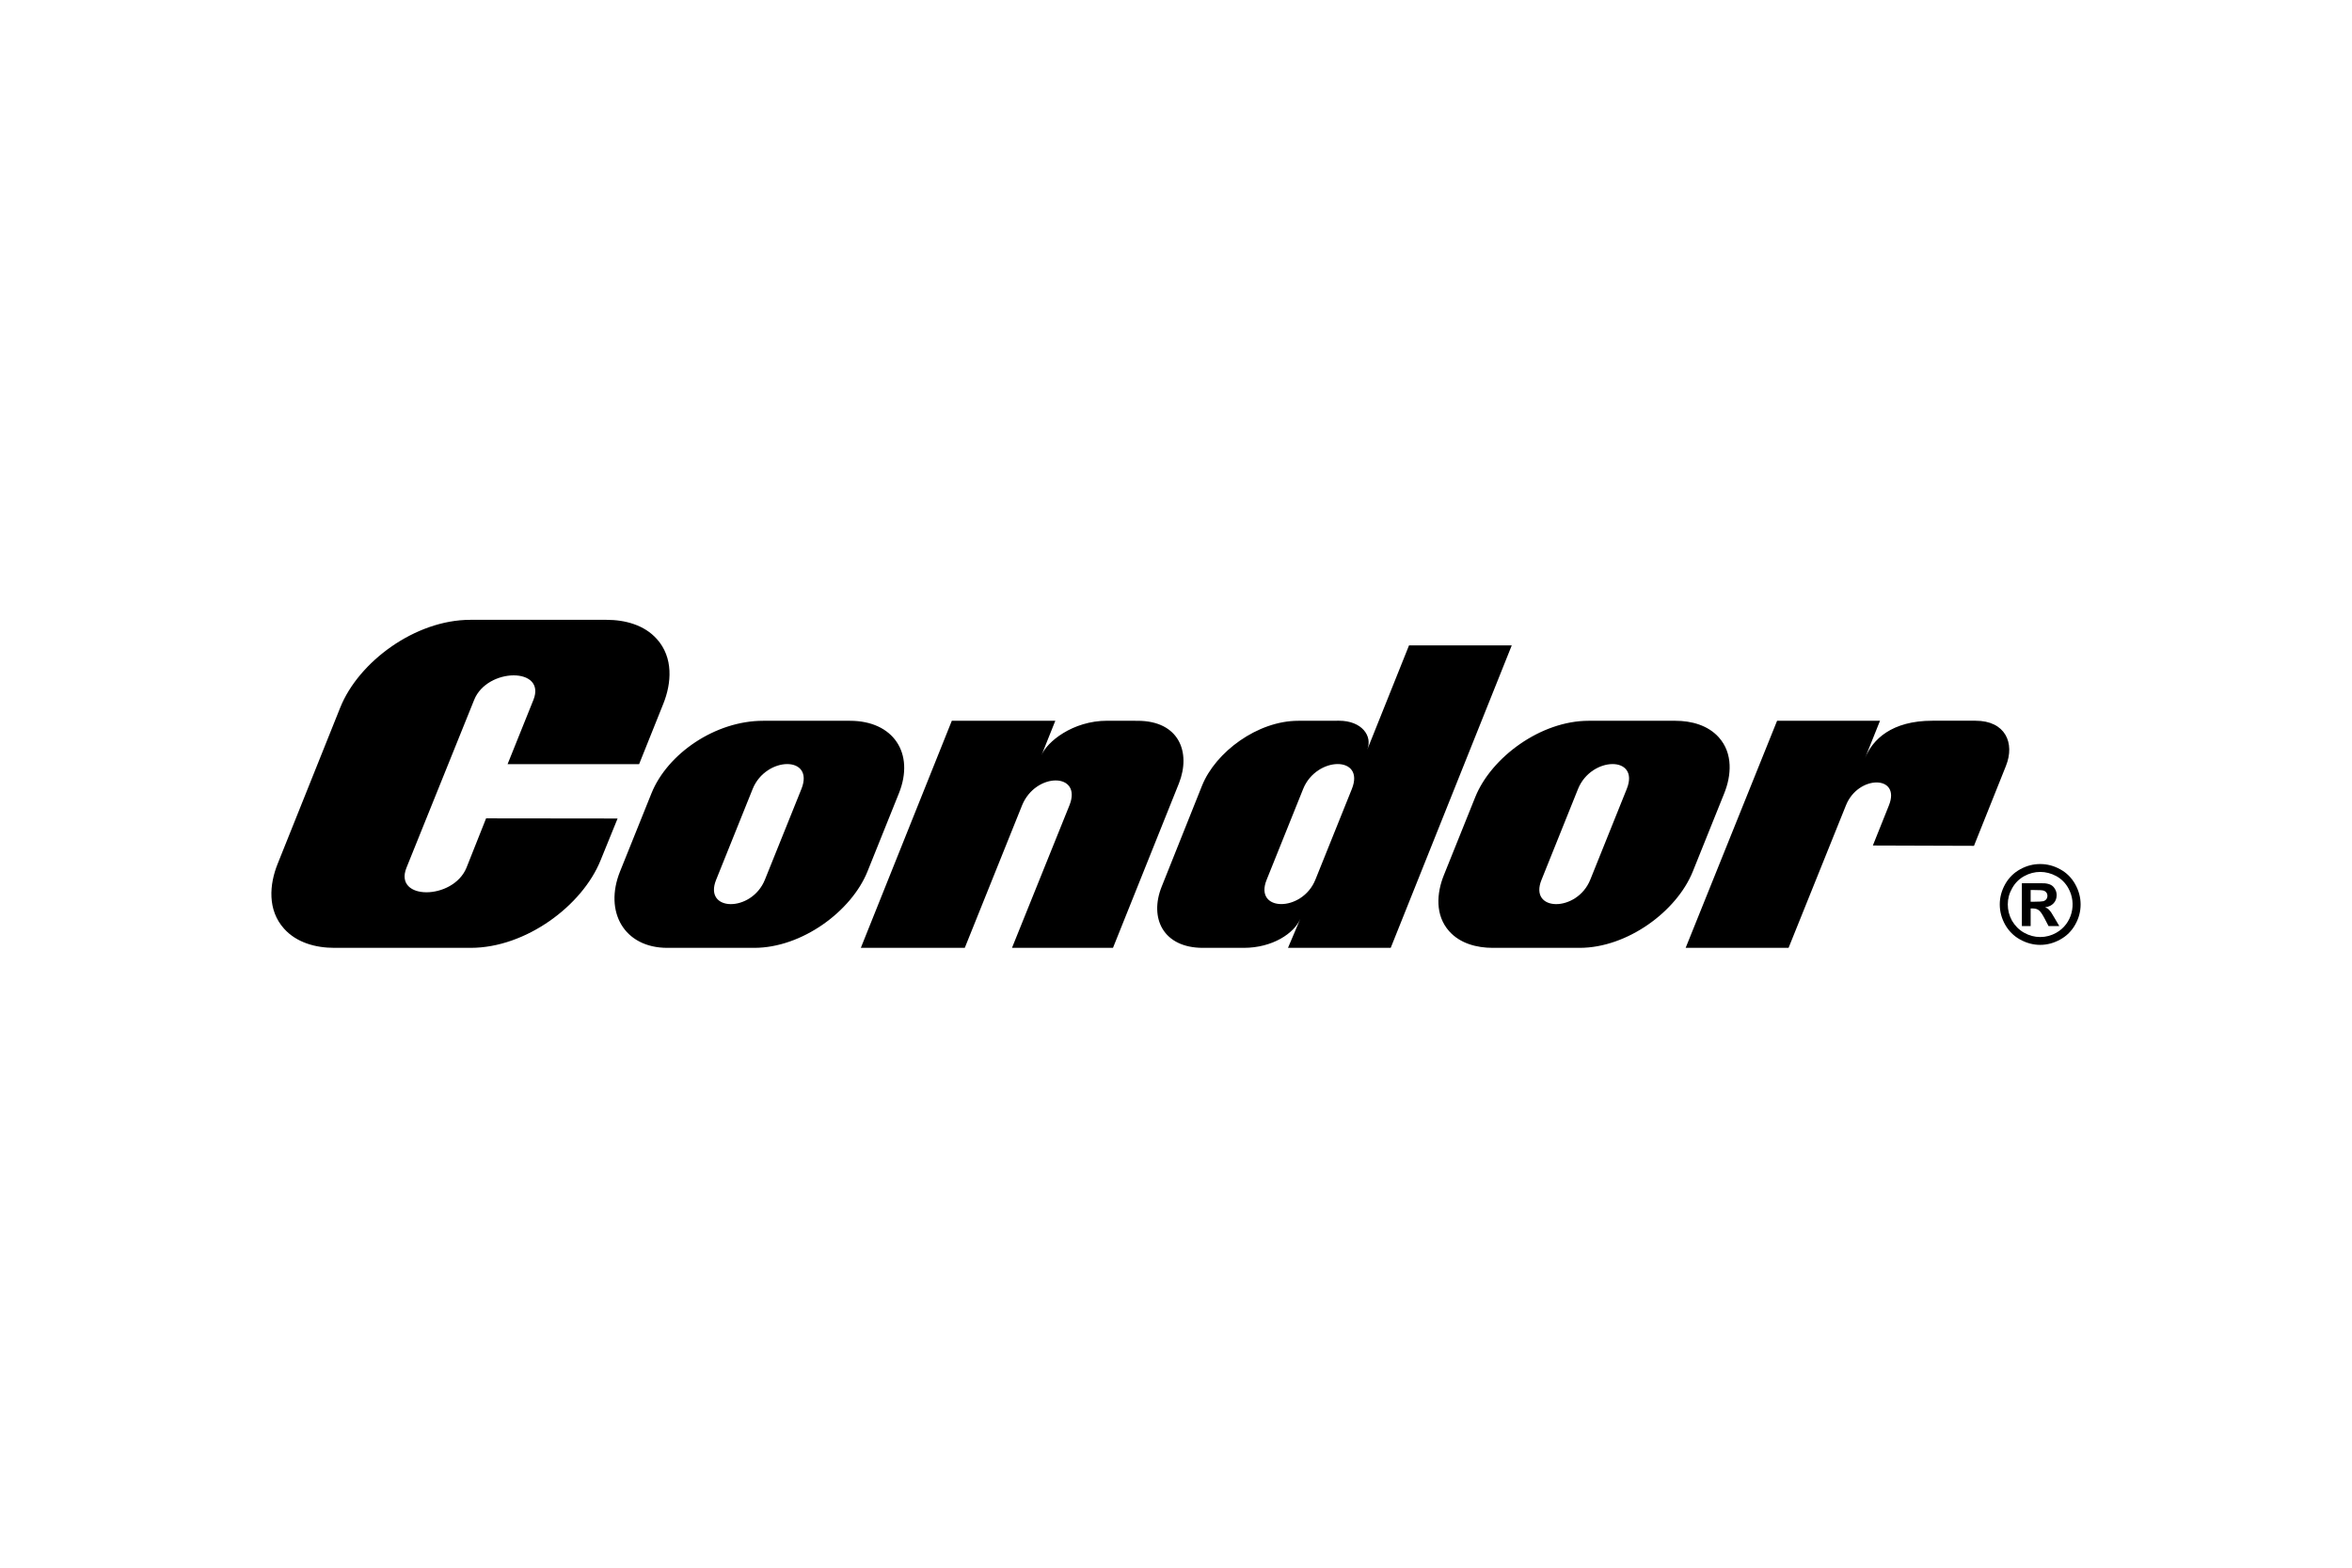 <svg width="1200" height="800" xmlns="http://www.w3.org/2000/svg" viewBox="-35.068 -10.599 303.921 63.593"><path fill-rule="evenodd" clip-rule="evenodd" d="M47.517 18.653l3.13-7.811c1.063-2.647 1.322-5.963-.837-8.362C48.194.668 45.724 0 43.312 0h-17.617c-7.093 0-14.424 5.414-16.795 11.333L.801 31.554c-1.063 2.647-1.326 5.959.834 8.358 1.62 1.813 4.09 2.482 6.497 2.482h17.629c7.081 0 14.416-5.42 16.787-11.336l2.188-5.381-16.992-.02-2.536 6.384c-1.735 4.224-9.452 4.232-7.753 0l8.747-21.696c1.688-4.208 9.357-4.24 7.658 0l-3.339 8.307h16.996zm122.685-5.605c-6.169 0-12.572 4.72-14.642 9.865l-4.062 10.104c-.916 2.29-1.161 5.153.703 7.238 1.4 1.565 3.536 2.14 5.621 2.14h11.219c6.167 0 12.563-4.72 14.632-9.869l4.059-10.097c.925-2.289 1.165-5.164-.699-7.242-1.4-1.561-3.532-2.14-5.608-2.14h-11.223zm4.934 8.815l-4.711 11.722c-1.715 4.26-8.005 4.161-6.294 0l4.708-11.722c1.715-4.256 8.041-4.334 6.297 0m32.726-8.815l-1.939 4.838c.964-2.419 3.45-4.846 8.709-4.846h5.573c3.835 0 5.13 2.855 3.923 5.86l-4.123 10.31-13.066-.043 2.076-5.188c1.582-3.941-3.976-3.957-5.554 0l-7.414 18.416h-13.299l11.815-29.347zm-76.499 29.347l1.594-3.752c-.794 1.872-3.588 3.752-7.317 3.752h-5.262c-5.164 0-6.958-3.862-5.337-7.91l5.212-13.043c1.749-4.37 7.197-8.394 12.433-8.394 1.758 0 3.512-.008 5.267-.008 2.938 0 4.373 1.963 3.65 3.749l5.4-13.483h13.274l-15.639 39.089zm8.253-20.532c1.742-4.334-4.583-4.26-6.295 0l-4.711 11.722c-1.703 4.161 4.582 4.248 6.293 0zm-38.319-8.815h-13.374l-11.756 29.347h13.432l7.402-18.416c1.763-4.327 7.828-4.26 6.121 0l-7.422 18.416h13.05l8.523-21.263c1.57-3.989.043-8.083-5.35-8.083l-3.914-.008c-4.494 0-7.814 2.757-8.49 4.449zm-37.755 0h11.222c5.605 0 8.404 4.197 6.32 9.381l-4.059 10.097c-2.077 5.148-8.473 9.869-14.637 9.869h-11.222c-5.6 0-8.201-4.685-6.116-9.869l4.06-10.097c2.07-5.144 8.264-9.381 14.432-9.381m4.947 8.815c1.738-4.334-4.586-4.256-6.301 0l-4.712 11.722c-1.695 4.161 4.586 4.26 6.297 0z"/><path d="M233.079 34.158c-.469-.833-1.117-1.478-1.942-1.923-.827-.453-1.68-.673-2.577-.673-.9 0-1.754.22-2.576.673-.814.445-1.472 1.089-1.943 1.923-.468.842-.703 1.707-.703 2.624 0 .909.231 1.782.691 2.608.464.818 1.105 1.471 1.928 1.923.826.46 1.695.696 2.604.696s1.774-.236 2.597-.696c.825-.453 1.474-1.105 1.931-1.923.469-.826.696-1.699.696-2.608-.002-.917-.234-1.782-.706-2.624m-2.423 6.279c-.657.374-1.356.558-2.089.558-.728 0-1.424-.184-2.089-.558-.668-.378-1.171-.897-1.558-1.55-.365-.669-.546-1.369-.546-2.104 0-.736.188-1.443.569-2.104.379-.676.898-1.196 1.563-1.558.653-.358 1.341-.539 2.061-.539.717 0 1.408.181 2.073.539.657.362 1.184.881 1.557 1.558 1.126 1.997.491 4.609-1.541 5.758"/><path d="M230.373 38.462c-.228-.394-.37-.622-.405-.669-.161-.212-.291-.362-.378-.425-.09-.079-.224-.141-.389-.213.476-.071.841-.244 1.101-.53.26-.283.386-.63.386-1.027 0-.287-.059-.551-.209-.794-.129-.236-.302-.417-.507-.527-.204-.118-.503-.197-.869-.228-.13-.008-.721-.008-1.773-.008h-1.134v5.538h1.134v-2.273h.295c.311 0 .57.079.77.236.209.15.465.535.78 1.141l.464.896h1.393zm-1.381-2.101c-.153.04-.558.071-1.211.071h-.452v-1.511h.452c.646 0 1.041.024 1.211.071.17.055.288.142.374.268.095.118.134.252.134.41 0 .153-.039.298-.138.424-.09.133-.212.212-.37.267"/></svg>